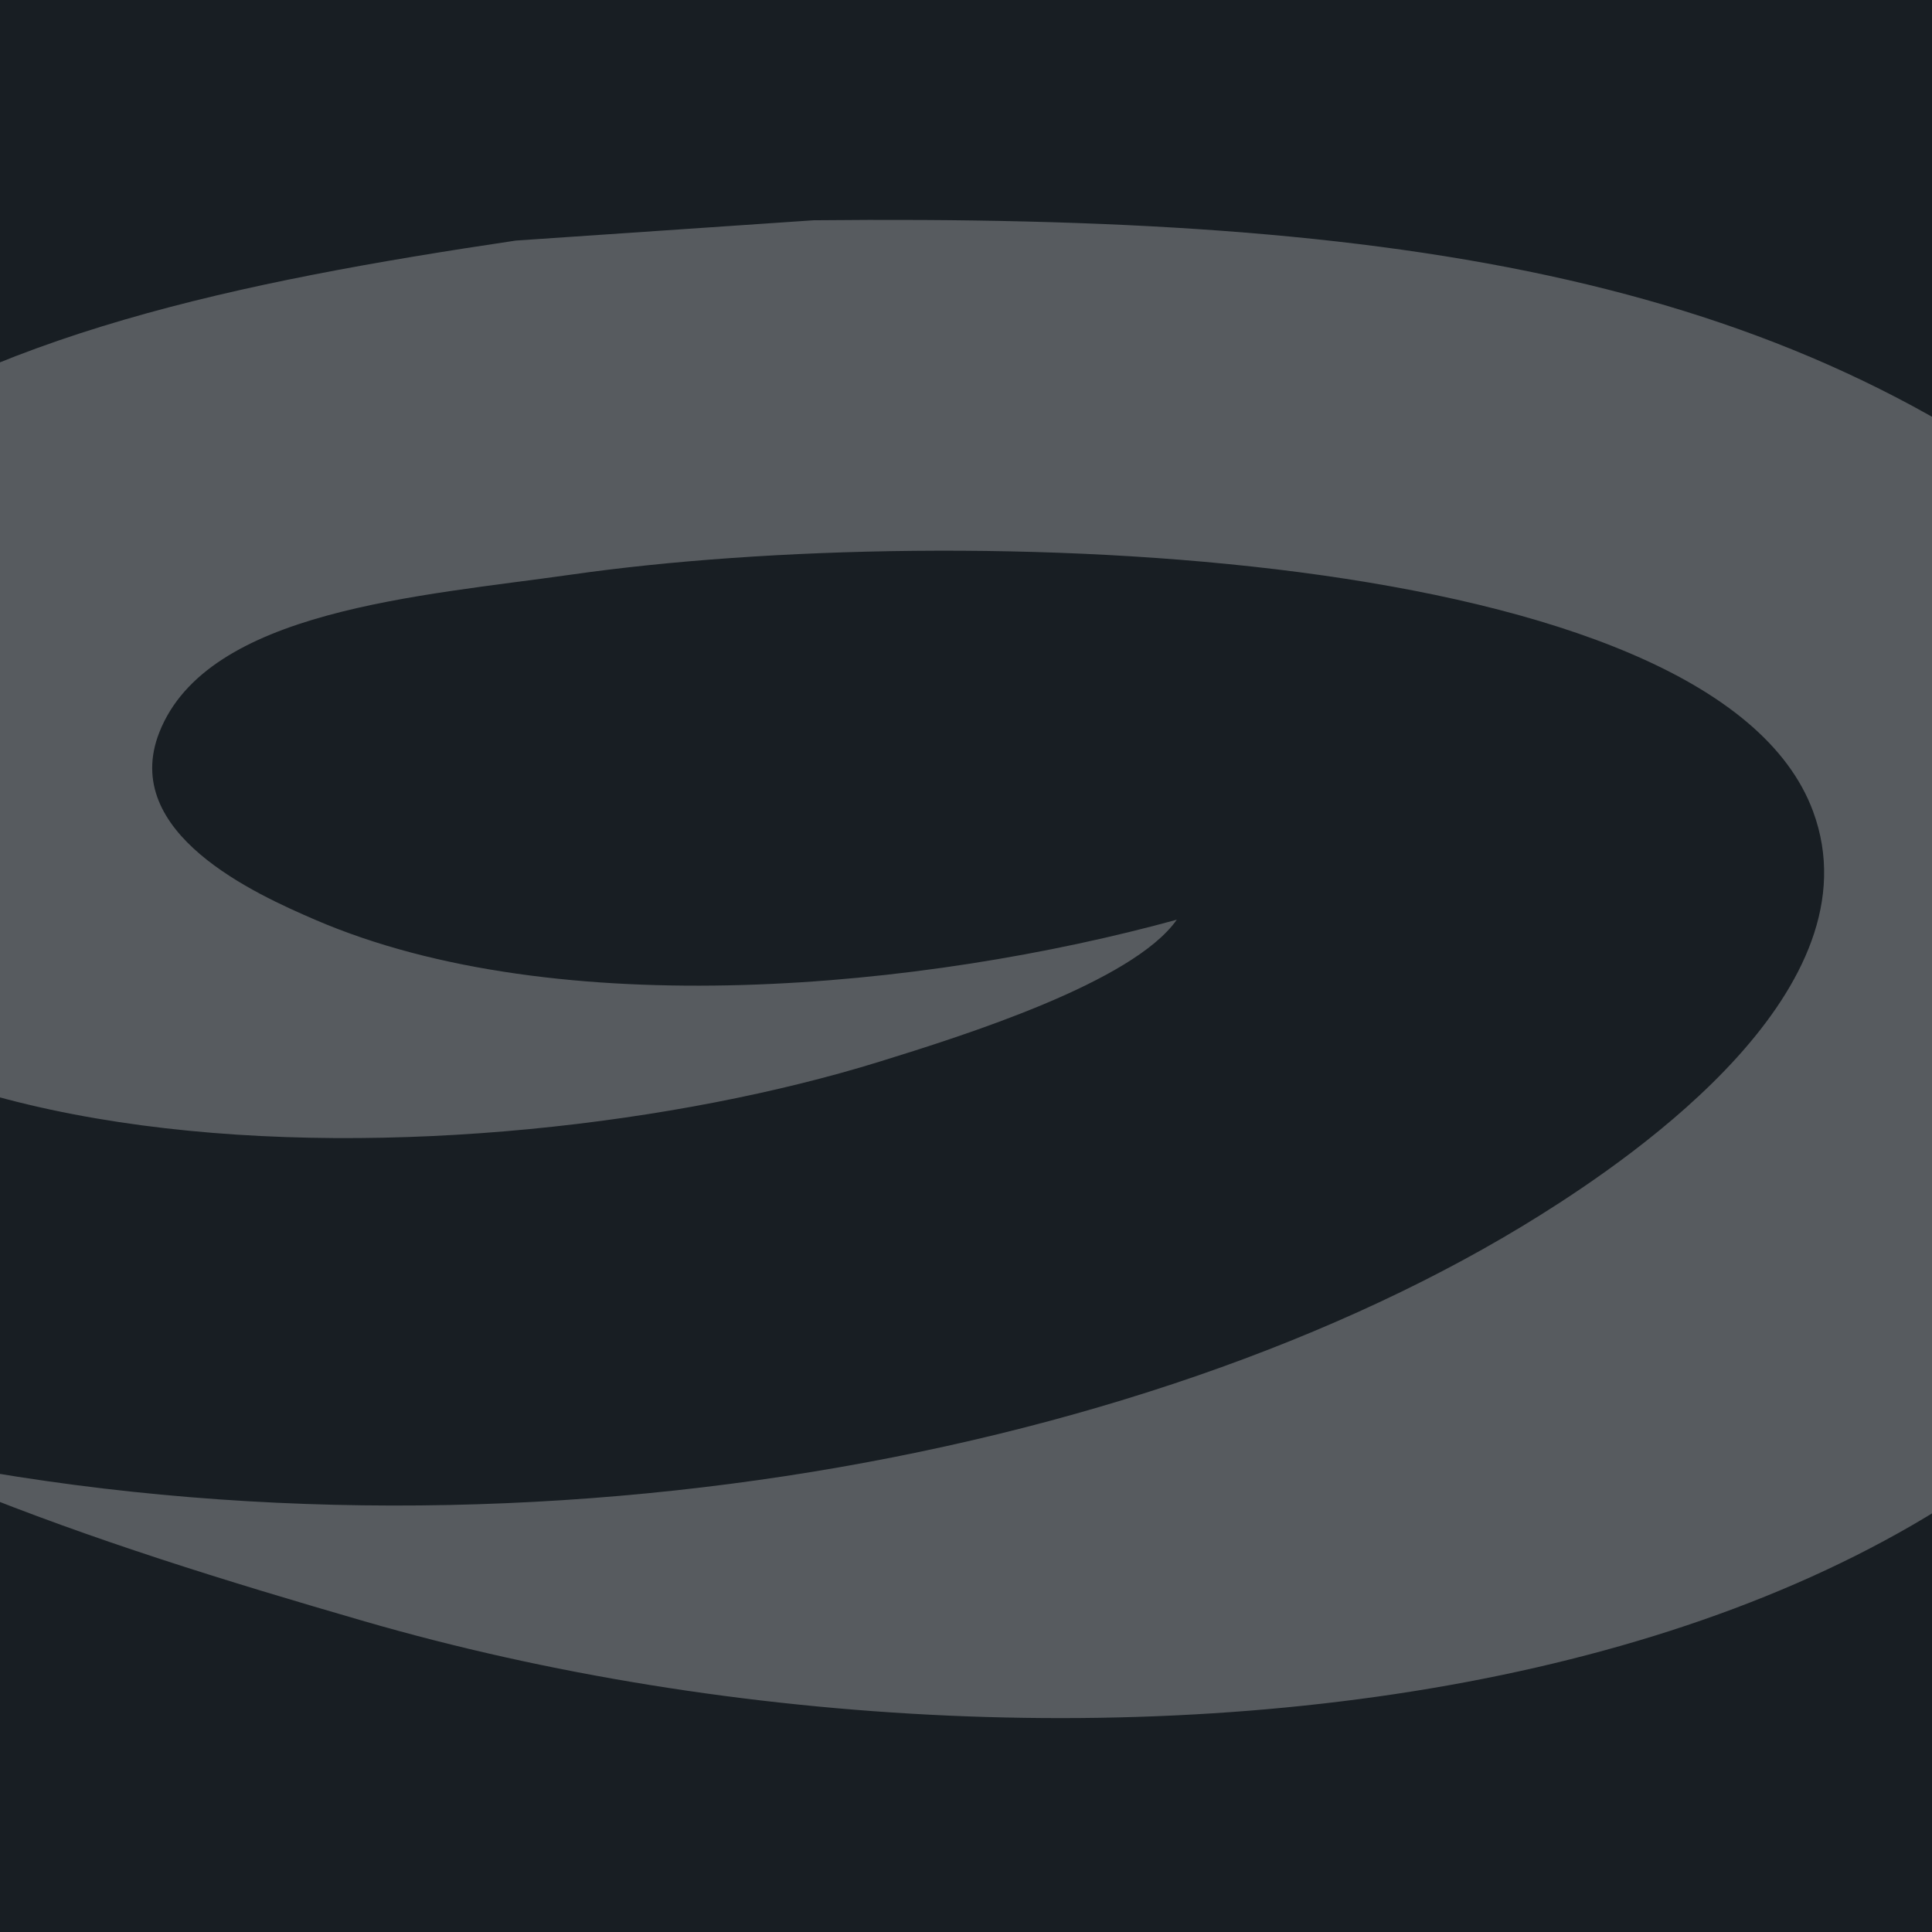 <?xml version="1.0" encoding="UTF-8" standalone="no"?>
<!DOCTYPE svg PUBLIC "-//W3C//DTD SVG 1.1//EN" "http://www.w3.org/Graphics/SVG/1.1/DTD/svg11.dtd">
<svg width="100%" height="100%" viewBox="0 0 400 400" version="1.1" xmlns="http://www.w3.org/2000/svg" xmlns:xlink="http://www.w3.org/1999/xlink" xml:space="preserve" xmlns:serif="http://www.serif.com/" style="fill-rule:evenodd;clip-rule:evenodd;stroke-linejoin:round;stroke-miterlimit:2;">
    <rect x="-17.761" y="-13.385" width="436.036" height="430.561" style="fill:rgb(24,30,35);"/>
    <g id="Shape-1" serif:id="Shape 1" transform="matrix(0.685,0,0,0.685,-85.268,53.744)">
        <path d="M370.384,-11.882C548.847,-13.709 668.834,5.318 763.851,86.314C798.673,115.999 829.759,174.975 813.631,241.792C765.404,441.587 455.061,475.433 234.682,411.59C192.12,399.26 152.311,386.921 113.982,371.357C104.891,367.493 95.797,363.628 86.705,359.764C269.106,400.313 470,364.025 589.961,288.844C619.027,270.629 692.263,220.35 672.474,166.781C642.647,86.039 413.436,78.638 297.418,95.179C251.518,101.724 187.178,105.886 172.627,142.914C160.642,173.411 201.928,191.852 219.679,199.513C293.227,231.256 404.16,220.412 480.172,199.513C466.9,218.443 416.012,234.475 390.159,242.474C269.695,279.746 41.003,284.804 16.468,157.234C7.474,110.471 41.562,80.726 65.566,63.129C121.04,22.463 195.901,6.809 280.37,-5.745C310.372,-7.79 340.382,-9.836 370.384,-11.882Z" style="fill:white;fill-opacity:0.27;"/>
    </g>
</svg>
